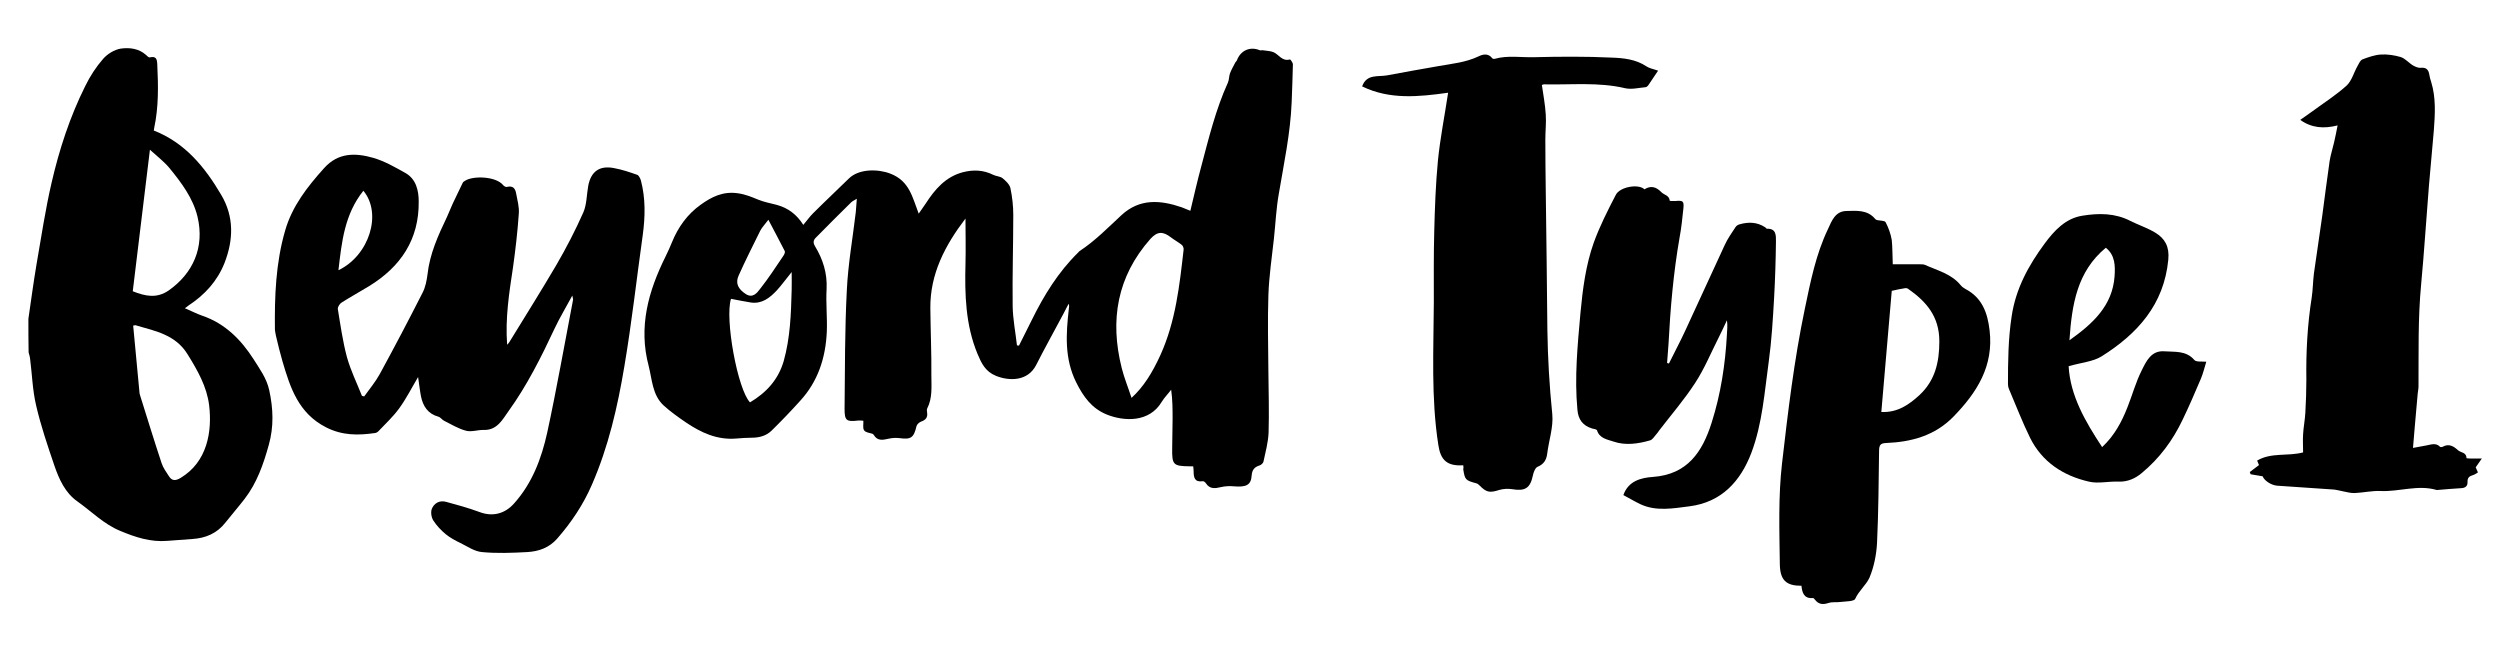 <?xml version="1.0" encoding="utf-8"?>
<!-- Generator: Adobe Illustrator 25.1.0, SVG Export Plug-In . SVG Version: 6.00 Build 0)  -->
<svg version="1.1" id="Layer_1" xmlns="http://www.w3.org/2000/svg" xmlns:xlink="http://www.w3.org/1999/xlink" x="0px" y="0px"
	 viewBox="0 0 1224 324" style="enable-background:new 0 0 1224 324;" xml:space="preserve">
<g id="_x30_L34gC.tif">
	<g>
		<path d="M13.9,156.1c1.3-8.9,2.5-17.9,4-26.8c2.3-13.2,4.3-26.6,7.3-39.6c3.8-16.5,9-32.5,16.6-47.7c2.3-4.7,5.2-9.2,8.7-13.2
			c2.1-2.4,5.5-4.5,8.6-5c4.3-0.6,8.9-0.1,12.5,3.2c0.5,0.5,1.2,1.2,1.7,1.1c3.1-0.7,3.6,0.7,3.7,3.5c0.5,10.4,0.7,20.7-1.5,31
			c-0.1,0.4-0.1,0.8-0.2,1.3c15.3,6,25,17.9,33,31.5c6.4,10.8,6,22.1,1.6,33.4c-3.5,8.8-9.6,15.5-17.5,20.7c-0.5,0.4-1,0.8-1.9,1.4
			c3.1,1.3,5.7,2.7,8.6,3.7c11.1,3.8,18.9,11.7,25,21.2c3,4.8,6.4,9.3,7.7,15.2c2,9.1,2.3,17.9-0.2,26.8
			c-2.6,9.4-5.8,18.6-11.8,26.4c-3,3.9-6.3,7.7-9.4,11.6c-4.2,5.4-9.8,7.7-16.3,8.1c-4.1,0.3-8.2,0.6-12.2,0.9
			c-8.2,0.7-15.7-1.8-23.1-4.9c-8-3.3-14-9.5-20.9-14.4c-6-4.2-9-10.9-11.3-17.6c-3.3-9.7-6.6-19.4-8.9-29.3c-1.8-7.6-2-15.5-3-23.2
			c-0.1-1-0.5-1.9-0.7-2.9C13.9,167.1,13.9,161.6,13.9,156.1z M65.2,159.4c1.1,11.2,2.1,22,3.1,32.9c0,0.3,0.1,0.6,0.2,1
			c3.5,11.1,6.9,22.3,10.6,33.4c0.7,2.2,2.2,4.3,3.5,6.3c1.5,2.5,3.3,2.5,5.8,1c13.2-7.9,15.5-22.9,14-35.5
			c-1.1-9.2-5.7-17.2-10.6-25.1c-5.8-9.4-15.5-11.3-24.9-14C66.5,159.1,65.9,159.3,65.2,159.4z M73.4,73.3
			c-2.9,23.7-5.7,46.7-8.4,69.3c6.3,2.5,11.8,3.6,17.6-0.4c11.8-8.3,17.7-21,14.1-36.1c-2.2-9.1-7.9-16.7-13.8-23.9
			C80.3,79.1,77,76.6,73.4,73.3z"/>
		<path d="M472.7,107c-10,13.1-17.4,27.2-17.2,44c0.1,10.9,0.6,21.9,0.5,32.8c0,5.4,0.6,11-2,16.1c-0.3,0.5-0.2,1.3-0.1,2
			c0.4,2.4-0.6,3.7-2.9,4.5c-0.9,0.3-2.1,1.4-2.3,2.3c-1.3,5.6-2.7,6.6-8.3,5.8c-1.8-0.2-3.6-0.1-5.4,0.3c-2.7,0.6-5.3,1.2-7.1-1.7
			c-0.2-0.3-0.4-0.6-0.7-0.7c-1.4-0.5-3.4-0.6-4.1-1.7c-0.8-1-0.3-2.9-0.4-4.7c-0.9-0.1-1.8-0.2-2.6-0.1c-5.7,0.7-6.6,0-6.6-5.7
			c0.2-19.3,0.1-38.7,1.1-58c0.6-12.9,2.9-25.6,4.4-38.4c0.2-2,0.3-3.9,0.5-6.5c-1.3,0.8-2.2,1.2-2.8,1.8
			c-5.8,5.7-11.6,11.5-17.3,17.3c-1.2,1.2-1.4,2.4-0.4,4.1c3.9,6.4,6.1,13.3,5.7,21c-0.4,7,0.4,14.1,0.1,21.1
			c-0.6,12.6-4.3,24.1-13,33.6c-4.5,5-9.2,9.9-14,14.6c-2.6,2.6-6.1,3.5-9.7,3.5c-2.5,0-5.1,0.2-7.6,0.4c-9.4,0.8-17.3-2.9-24.7-7.9
			c-3.8-2.6-7.6-5.3-11-8.4c-5.4-5.1-5.5-12.5-7.2-19.2c-5.1-19.1-0.2-36.6,8.3-53.7c1.1-2.3,2.2-4.6,3.1-6.9
			c3-7.4,7.6-13.8,14.1-18.4c5.3-3.8,10.8-6.6,18-5.6c3.8,0.5,6.8,1.8,10,3.1c2.9,1.2,6.1,1.8,9.2,2.6c5.5,1.5,9.7,4.6,13,9.8
			c1.7-2,3.1-4,4.7-5.6c5.8-5.8,11.8-11.4,17.6-17.1c5-4.9,14.4-4.7,20.3-2.4c9.4,3.6,10.8,11.6,13.9,19.6c1.2-1.8,2.4-3.4,3.4-4.9
			c4.5-7,9.8-13.2,18.3-15.4c5.1-1.3,10-1.1,14.8,1.3c1.4,0.7,3.3,0.7,4.5,1.6c1.6,1.3,3.5,3.1,3.9,4.9c0.9,4.3,1.4,8.7,1.4,13.1
			c0,14.9-0.5,29.8-0.3,44.7c0.1,6.4,1.4,12.8,2.1,19.2c0.3,0,0.6,0.1,1,0.1c2.1-4.1,4.1-8.2,6.2-12.4c6-12.2,13-23.6,22.8-33.2
			c0.2-0.2,0.4-0.5,0.7-0.7c7.6-5,13.9-11.5,20.5-17.6c8.9-8.2,19-7.4,29.5-3.8c1.3,0.5,2.6,1.1,4.2,1.7c1.8-7.5,3.4-14.6,5.3-21.6
			c3.7-13.9,7.1-28,13.1-41.2c0.6-1.4,0.5-3.1,1-4.5c0.7-1.8,1.6-3.4,2.5-5.1c0.2-0.5,0.7-0.8,0.9-1.3c1.8-4.8,6.4-6.9,11.2-4.9
			c0.4,0.2,1-0.1,1.5,0c1.7,0.3,3.6,0.3,5.1,0.9c2.7,1.1,4.3,4.7,8.1,3.6c0.3-0.1,1.5,1.6,1.5,2.4c-0.1,6.2-0.4,12.3-0.6,18.5
			c-0.6,15.2-3.8,30-6.3,44.9c-1.3,7.3-1.6,14.7-2.4,22c-1,9.2-2.4,18.4-2.7,27.7c-0.4,12.3-0.1,24.7,0,37.1
			c0.1,10,0.4,20.1,0.1,30.1c-0.2,4.8-1.5,9.5-2.5,14.2c-0.2,0.8-1.2,1.7-2,1.9c-2.5,0.8-3.6,2.2-3.8,5c-0.3,4.6-2.7,5.7-8.7,5.2
			c-2.1-0.2-4.3-0.1-6.4,0.4c-2.9,0.7-5.4,1-7.3-1.9c-0.3-0.5-1.1-1.1-1.5-1c-4,0.6-4.5-1.8-4.5-4.8c0-0.7-0.1-1.5-0.2-2.5
			c-0.7,0-1.2,0-1.8,0c-8-0.1-8.6-0.7-8.5-8.8c0-4.8,0.2-9.5,0.2-14.3c0-4.7,0-9.4-0.7-14.4c-1.5,2-3.3,3.8-4.6,5.9
			c-6.1,10.3-18.5,9.6-26.8,6.3c-7.5-3-11.6-8.8-15.1-15.8c-5.8-11.7-5-23.7-3.6-36c0.1-0.8,0.3-1.5-0.1-2.5
			c-0.9,1.7-1.8,3.4-2.7,5.2c-4.4,8.3-9,16.5-13.2,24.8c-4.1,8.1-13.3,7.9-19.7,5.3c-5.2-2.1-7.1-6.2-9-10.7
			c-5.9-14.2-6.3-29.2-5.9-44.3C472.9,121.8,472.7,114.4,472.7,107z M554,194.8c5.8-5.3,10.1-12.1,14.2-21.1
			c7.4-16.4,9.3-33.9,11.3-51.5c0.1-0.7-0.3-1.8-0.9-2.3c-1.6-1.3-3.5-2.3-5.2-3.6c-4-3.1-6.7-3.1-10.1,0.6
			c-16.4,18.5-20,39.9-14.1,63.3C550.4,185,552.3,189.6,554,194.8z M357.9,146.3c-3.1,9.7,3.2,44.3,9.3,50.7
			c7.9-4.7,13.8-11,16.5-20.2c3.2-11.4,3.6-23.1,3.9-34.8c0.1-2.7,0-5.4,0-8.8c-2.8,3.4-4.9,6.4-7.3,9c-3.4,3.6-7.2,6.7-12.7,5.9
			C364.3,147.6,361.1,146.9,357.9,146.3z M376.2,107.6c-1.9,2.5-3.2,3.8-4,5.4c-3.6,7.3-7.3,14.6-10.6,22c-1.6,3.6-0.3,6.5,3.6,9
			c3.3,2.1,5.4-0.5,6.9-2.5c4.1-5.2,7.7-10.7,11.4-16.2c0.5-0.7,1-1.8,0.7-2.4C381.7,118,379.1,113.1,376.2,107.6z"/>
		<path d="M280.2,144.7c-3.1,5.8-6.1,10.7-8.6,16c-6.6,14.1-13.6,28.1-22.7,40.7c-2.8,3.9-5.5,9.3-12,9.1c-2.9-0.1-6,1.1-8.7,0.4
			c-3.8-1-7.2-3.1-10.8-4.9c-1-0.5-1.7-1.7-2.8-2c-5.1-1.4-7.5-5.1-8.5-10c-0.6-3.1-0.9-6.2-1.4-9.4c-3.1,5.2-5.8,10.6-9.3,15.4
			c-2.9,4-6.6,7.4-10,11c-0.4,0.5-1.1,0.9-1.7,1c-8.3,1.2-16.1,1.3-24.1-2.8c-13.5-6.9-17.5-19.4-21.3-32.3
			c-1.2-4.1-2.2-8.3-3.2-12.5c-0.2-1-0.4-2-0.5-2.9c-0.2-16.4,0.4-32.8,5-48.6c3.4-11.9,10.9-21.5,19.1-30.6
			c6.9-7.7,15.4-7.5,24.1-5c5.5,1.6,10.7,4.6,15.7,7.4c5.3,3,6.5,8.7,6.5,14c0.2,18.5-8.8,31.9-24.3,41.4c-4.4,2.7-9,5.2-13.4,8
			c-1,0.6-2,2.2-1.9,3.2c1.3,7.9,2.4,15.9,4.5,23.7c1.8,6.4,4.8,12.5,7.3,18.8c0.4,0.1,0.7,0.2,1.1,0.3c2.6-3.6,5.5-7.1,7.6-10.9
			c7.2-13.2,14.2-26.5,21-39.9c1.4-2.7,2-5.9,2.4-8.9c1.1-10.1,5.2-19.1,9.5-28.1c1-2.2,1.9-4.5,2.9-6.7c1.6-3.4,3.2-6.7,4.8-10
			c0.2-0.5,0.7-0.8,1.2-1.1c3.8-2.5,15.1-2.3,18.7,2.2c0.4,0.5,1.3,1,1.9,0.8c2.8-0.7,4,0.8,4.4,3.2c0.6,3.3,1.6,6.7,1.3,10
			c-0.6,8.7-1.6,17.4-2.8,26c-1.9,12.6-3.9,25.1-2.9,38.1c0.5-0.5,0.9-1,1.2-1.5c7.6-12.4,15.4-24.8,22.8-37.4
			c4.9-8.4,9.4-17.1,13.3-25.9c1.7-3.9,1.6-8.6,2.4-13c1.3-7,5.5-10.1,12.6-8.7c3.9,0.7,7.7,2,11.4,3.3c0.8,0.3,1.5,1.8,1.8,2.8
			c2.3,8.8,2.1,17.7,0.9,26.6c-3,21.4-5.4,43-9,64.3c-3.3,19.8-7.8,39.4-15.9,58c-4.2,9.7-10,18.4-17,26.4
			c-3.9,4.5-9.1,6.3-14.7,6.6c-7.4,0.4-14.8,0.7-22.1,0c-3.7-0.3-7.2-2.8-10.7-4.5c-2.5-1.2-4.9-2.5-7-4.2c-2.3-1.9-4.5-4.2-6.1-6.7
			c-1-1.5-1.4-4.1-0.8-5.7c1.1-2.8,3.8-4.4,7-3.5c5.5,1.5,11,3,16.4,5c6.3,2.4,12.3,0.9,16.8-4.1c9-10,13.5-22.1,16.3-34.7
			c4.7-21.7,8.5-43.5,12.7-65.3C280.5,146.1,280.4,145.8,280.2,144.7z M177.9,93.4c-9.2,11.5-10.6,25-12.2,38.9
			C180.8,125.1,187.2,104.5,177.9,93.4z"/>
		<path d="M1126.2,58.7c1.8-1.3,3.8-2.7,5.8-4.1c5.7-4.2,11.7-8,16.9-12.7c2.5-2.3,3.5-6.3,5.3-9.5c0.7-1.2,1.3-2.8,2.4-3.3
			c2.9-1.1,6-2.2,9-2.4c3.2-0.2,6.6,0.3,9.7,1.2c2.3,0.7,4,2.9,6.2,4.2c1.1,0.6,2.5,1.2,3.6,1.1c2.8-0.3,3.9,0.9,4.3,3.4
			c0.2,1.2,0.5,2.4,0.9,3.5c2.4,7.8,1.9,15.8,1.3,23.8c-0.8,9-1.6,18.1-2.4,27.1c-1.3,16-2.3,32.1-3.8,48.1
			c-1.6,16.7-1.2,33.4-1.3,50.1c0,1.2-0.3,2.4-0.4,3.6c-0.5,5.3-0.9,10.5-1.4,15.8c-0.3,3.5-0.6,6.9-0.9,10.7
			c1.7-0.3,4.1-0.8,6.5-1.2c2.3-0.4,4.7-1.5,6.8,0.7c0.2,0.2,1,0.1,1.3-0.1c3-1.6,5.2-0.3,7.4,1.7c1.4,1.3,4.2,1,4.2,3.9
			c0,0.1,1.4,0.2,2.2,0.2c1.5,0,3,0,5.3,0c-1.2,1.7-2.1,3-3,4.3c0.3,0.6,0.6,1.4,1.1,2.5c-0.9,0.5-1.6,1.1-2.4,1.3
			c-1.8,0.5-2.8,1.3-2.7,3.4c0.1,1.9-1,2.9-3,3c-3.9,0.2-7.9,0.6-11.8,0.9c-0.1,0-0.2,0-0.3,0c-9.2-2.7-18.2,0.9-27.4,0.5
			c-4.2-0.2-8.4,0.8-12.7,1c-2.1,0.1-4.3-0.6-6.5-1c-1.2-0.2-2.4-0.6-3.5-0.7c-9.3-0.7-18.6-1.2-27.9-1.9c-3.1-0.2-6.5-2.6-7.2-4.6
			c-2-0.3-4-0.7-5.9-1c-0.1-0.4-0.3-0.7-0.4-1.1c1.4-1.1,2.8-2.1,4.5-3.4c-0.2-0.4-0.5-1.2-0.9-2.2c6.9-4.1,14.9-2,22.5-4
			c0-3-0.2-6,0-8.9c0.2-3.5,0.9-7,1.1-10.5c0.3-5.4,0.5-10.8,0.5-16.1c-0.2-13.5,0.5-26.9,2.6-40.2c0.6-3.9,0.6-7.9,1.1-11.9
			c1.3-9.5,2.8-18.9,4.1-28.4c1.2-8.9,2.3-17.8,3.6-26.7c0.5-3.1,1.5-6.1,2.2-9.2c0.6-2.6,1.1-5.1,1.7-8.2
			C1137.8,63.1,1131.8,62.7,1126.2,58.7z"/>
		<path d="M716.4,227.8c-7.9,0.5-11.1-2.5-12.2-10c-3.6-23.1-2.3-46.4-2.2-69.6c0-11.6-0.1-23.2,0.2-34.8
			c0.3-11.6,0.7-23.2,1.8-34.7c1.1-11,3.3-22,5-33.3c-14.3,2-28.6,3.5-42.1-3.1c2.2-6.2,7.8-4.6,12.2-5.4c8.3-1.6,16.6-3,25-4.5
			c6.7-1.2,13.5-1.8,19.8-4.8c2-1,4.7-1.7,6.7,0.9c0.2,0.3,0.8,0.4,1.2,0.3c6.4-1.8,13-0.6,19.4-0.8c12.6-0.3,25.2-0.4,37.8,0.2
			c5.8,0.2,11.9,0.8,17.1,4.3c1.5,1,3.5,1.3,5.7,2.1c-1.7,2.5-3.3,4.9-4.9,7.3c-0.3,0.4-0.9,0.8-1.3,0.8c-3.3,0.3-6.8,1.2-9.9,0.5
			c-13.1-3.1-26.4-1.6-39.7-1.9c-0.3,0-0.6,0.1-1.1,0.3c0.7,4.8,1.6,9.6,1.9,14.4c0.3,4-0.2,8.1-0.2,12.2c0,8.4,0.1,16.8,0.2,25.1
			c0.3,22.8,0.6,45.6,0.8,68.4c0.2,13.7,1,27.4,2.4,41.1c0.6,6.3-1.7,12.9-2.5,19.4c-0.4,3.1-1.7,5.1-4.8,6.4
			c-1.1,0.5-1.9,2.7-2.2,4.2c-1.3,6.2-3.8,7.8-10.2,6.7c-2-0.3-4.3-0.2-6.3,0.4c-4.7,1.5-6.3,1.2-9.7-2.3c-0.4-0.4-1-0.9-1.6-1
			c-5.2-1.4-5.5-1.7-6.3-6.9C716.6,229,716.5,228.5,716.4,227.8z"/>
		<path d="M926.7,129.4c4.7,0,9.1,0,13.5,0c0.8,0,1.6,0,2.3,0.3c6.2,2.8,13,4.4,17.5,10c0.6,0.7,1.5,1.4,2.3,1.8
			c8.2,4.3,10.8,11.7,11.8,20.2c2.1,17.5-6.2,30.5-17.7,42.3c-9.1,9.3-20.5,12.4-33,12.9c-2.7,0.1-3.3,1-3.4,3.5
			c-0.2,15.1-0.3,30.3-1,45.4c-0.3,5.7-1.5,11.8-3.7,17c-1.6,3.6-5.2,6.4-7,10.4c-0.6,1.3-4.6,1.2-7,1.5c-2,0.3-4.1-0.1-6,0.5
			c-2.7,0.9-4.9,0.8-6.7-1.6c-0.3-0.3-0.7-0.9-1-0.8c-4.4,0.4-5.3-2.7-5.6-6c-7.5,0-10.5-2.7-10.6-10.7c-0.2-16.5-0.8-33,1.1-49.4
			c2.9-25.2,5.9-50.4,11.1-75.3c2.8-13.4,5.4-26.8,11.4-39.3c1.8-3.9,3.5-8.7,9-8.8c4.9-0.1,10.2-0.7,14,3.8
			c0.2,0.2,0.5,0.5,0.8,0.6c1.5,0.4,3.9,0.2,4.4,1.1c1.4,2.7,2.5,5.7,3,8.7C926.6,121.2,926.5,125.2,926.7,129.4z M926.2,142.4
			c-1.7,20.1-3.4,39.7-5.1,59.3c7.9,0.4,13.6-3.6,18.7-8.3c7.6-7.1,9.7-16,9.7-26.3c0-12.1-6.3-19.4-15.3-25.7
			c-0.4-0.3-1.1-0.4-1.5-0.3C930.6,141.4,928.4,141.9,926.2,142.4z"/>
		<path d="M794.8,242.4c2.4-6.9,8.6-8.5,14.5-8.9c16.9-1.2,24.2-12.3,28.7-26.5c4.5-14.1,6.7-28.6,7.5-43.3c0.1-2.3,0.4-4.5,0-6.9
			c-1.4,2.9-2.7,5.9-4.2,8.8c-3.7,7.3-6.8,14.9-11.3,21.8c-5.3,8.2-11.8,15.7-17.7,23.4c-0.5,0.7-1,1.5-1.6,2.1
			c-0.9,1-1.7,2.4-2.8,2.7c-5.9,1.7-12.1,2.6-17.9,0.6c-2.9-1-6.9-1.5-8.1-5.5c-0.2-0.5-1.5-0.7-2.4-0.9c-4.5-1.4-6.8-4.3-7.2-9.2
			c-1.5-15.9,0.1-31.7,1.5-47.5c1.1-11.7,2.6-23.3,6.5-34.3c2.9-8,6.8-15.7,10.8-23.4c2-4,11.3-5.5,14-2.7c3.2-2,5.8-1.2,8.3,1.4
			c1.4,1.4,3.9,1.5,4.1,4.2c0,0.1,2,0.2,3,0.1c3.5-0.3,4,0.1,3.7,3.5c-0.5,4.8-1,9.7-1.9,14.5c-3,17.2-4.5,34.6-5.4,52
			c-0.2,3.1-0.5,6.2-0.7,9.3c0.3,0.1,0.6,0.2,0.9,0.3c2.6-5.3,5.4-10.5,7.9-15.9c6.5-14,12.9-28.1,19.4-42.1
			c1.4-3.1,3.4-5.9,5.3-8.8c0.4-0.7,1.3-1.2,2.1-1.4c4.3-1.2,8.4-1.1,12.3,1.4c0.4,0.2,0.7,0.8,1,0.8c4.6-0.2,4.4,3.4,4.4,6.1
			c-0.1,9.2-0.4,18.5-0.9,27.7c-0.6,10.4-1.2,20.8-2.6,31c-2.1,15.1-3.1,30.4-8.5,44.8c-5.3,14-14.6,24.3-30.4,26.3
			c-8,1-16.3,2.6-24.1-1.1C800.1,245.4,797.5,243.8,794.8,242.4z"/>
		<path d="M1012.8,179.3c0.8,14.4,8.1,27,16.4,39.6c6.1-5.7,9.6-12.4,12.4-19.5c2.4-6,4.1-12.4,7-18.1c2.2-4.4,4.6-9.8,11.1-9.3
			c5.1,0.4,10.6-0.5,14.7,4.3c0.9,1,3.5,0.6,5.8,0.8c-0.9,2.8-1.5,5.6-2.6,8.2c-2.9,6.8-5.8,13.6-9,20.2
			c-4.8,10.1-11.3,18.9-20,26.1c-3.2,2.7-7,4.4-11.5,4.2c-4.8-0.2-9.9,1.1-14.4,0c-12.6-2.9-22.9-9.6-28.8-21.5
			c-3.8-7.7-6.9-15.9-10.3-23.8c-0.3-0.7-0.5-1.5-0.5-2.3c0-11.1,0.1-22.2,1.8-33.3c2-13.6,8.3-25,16.2-35.7
			c4.6-6.2,10.1-12.3,18.5-13.6c8-1.3,16-1.3,23.5,2.6c4,2,8.3,3.4,12.1,5.7c4.8,2.9,7,6.9,6.4,13.2c-2.1,22.1-15.2,36.4-32.7,47.4
			C1024.7,177.1,1019,177.5,1012.8,179.3z M1013.2,166.6c11.4-8.1,21.1-16.9,22.1-31.4c0.3-4.8,0.4-10.2-4.3-13.9
			C1016.9,133,1014.4,149.1,1013.2,166.6z"/>
	</g>
</g>
</svg>
